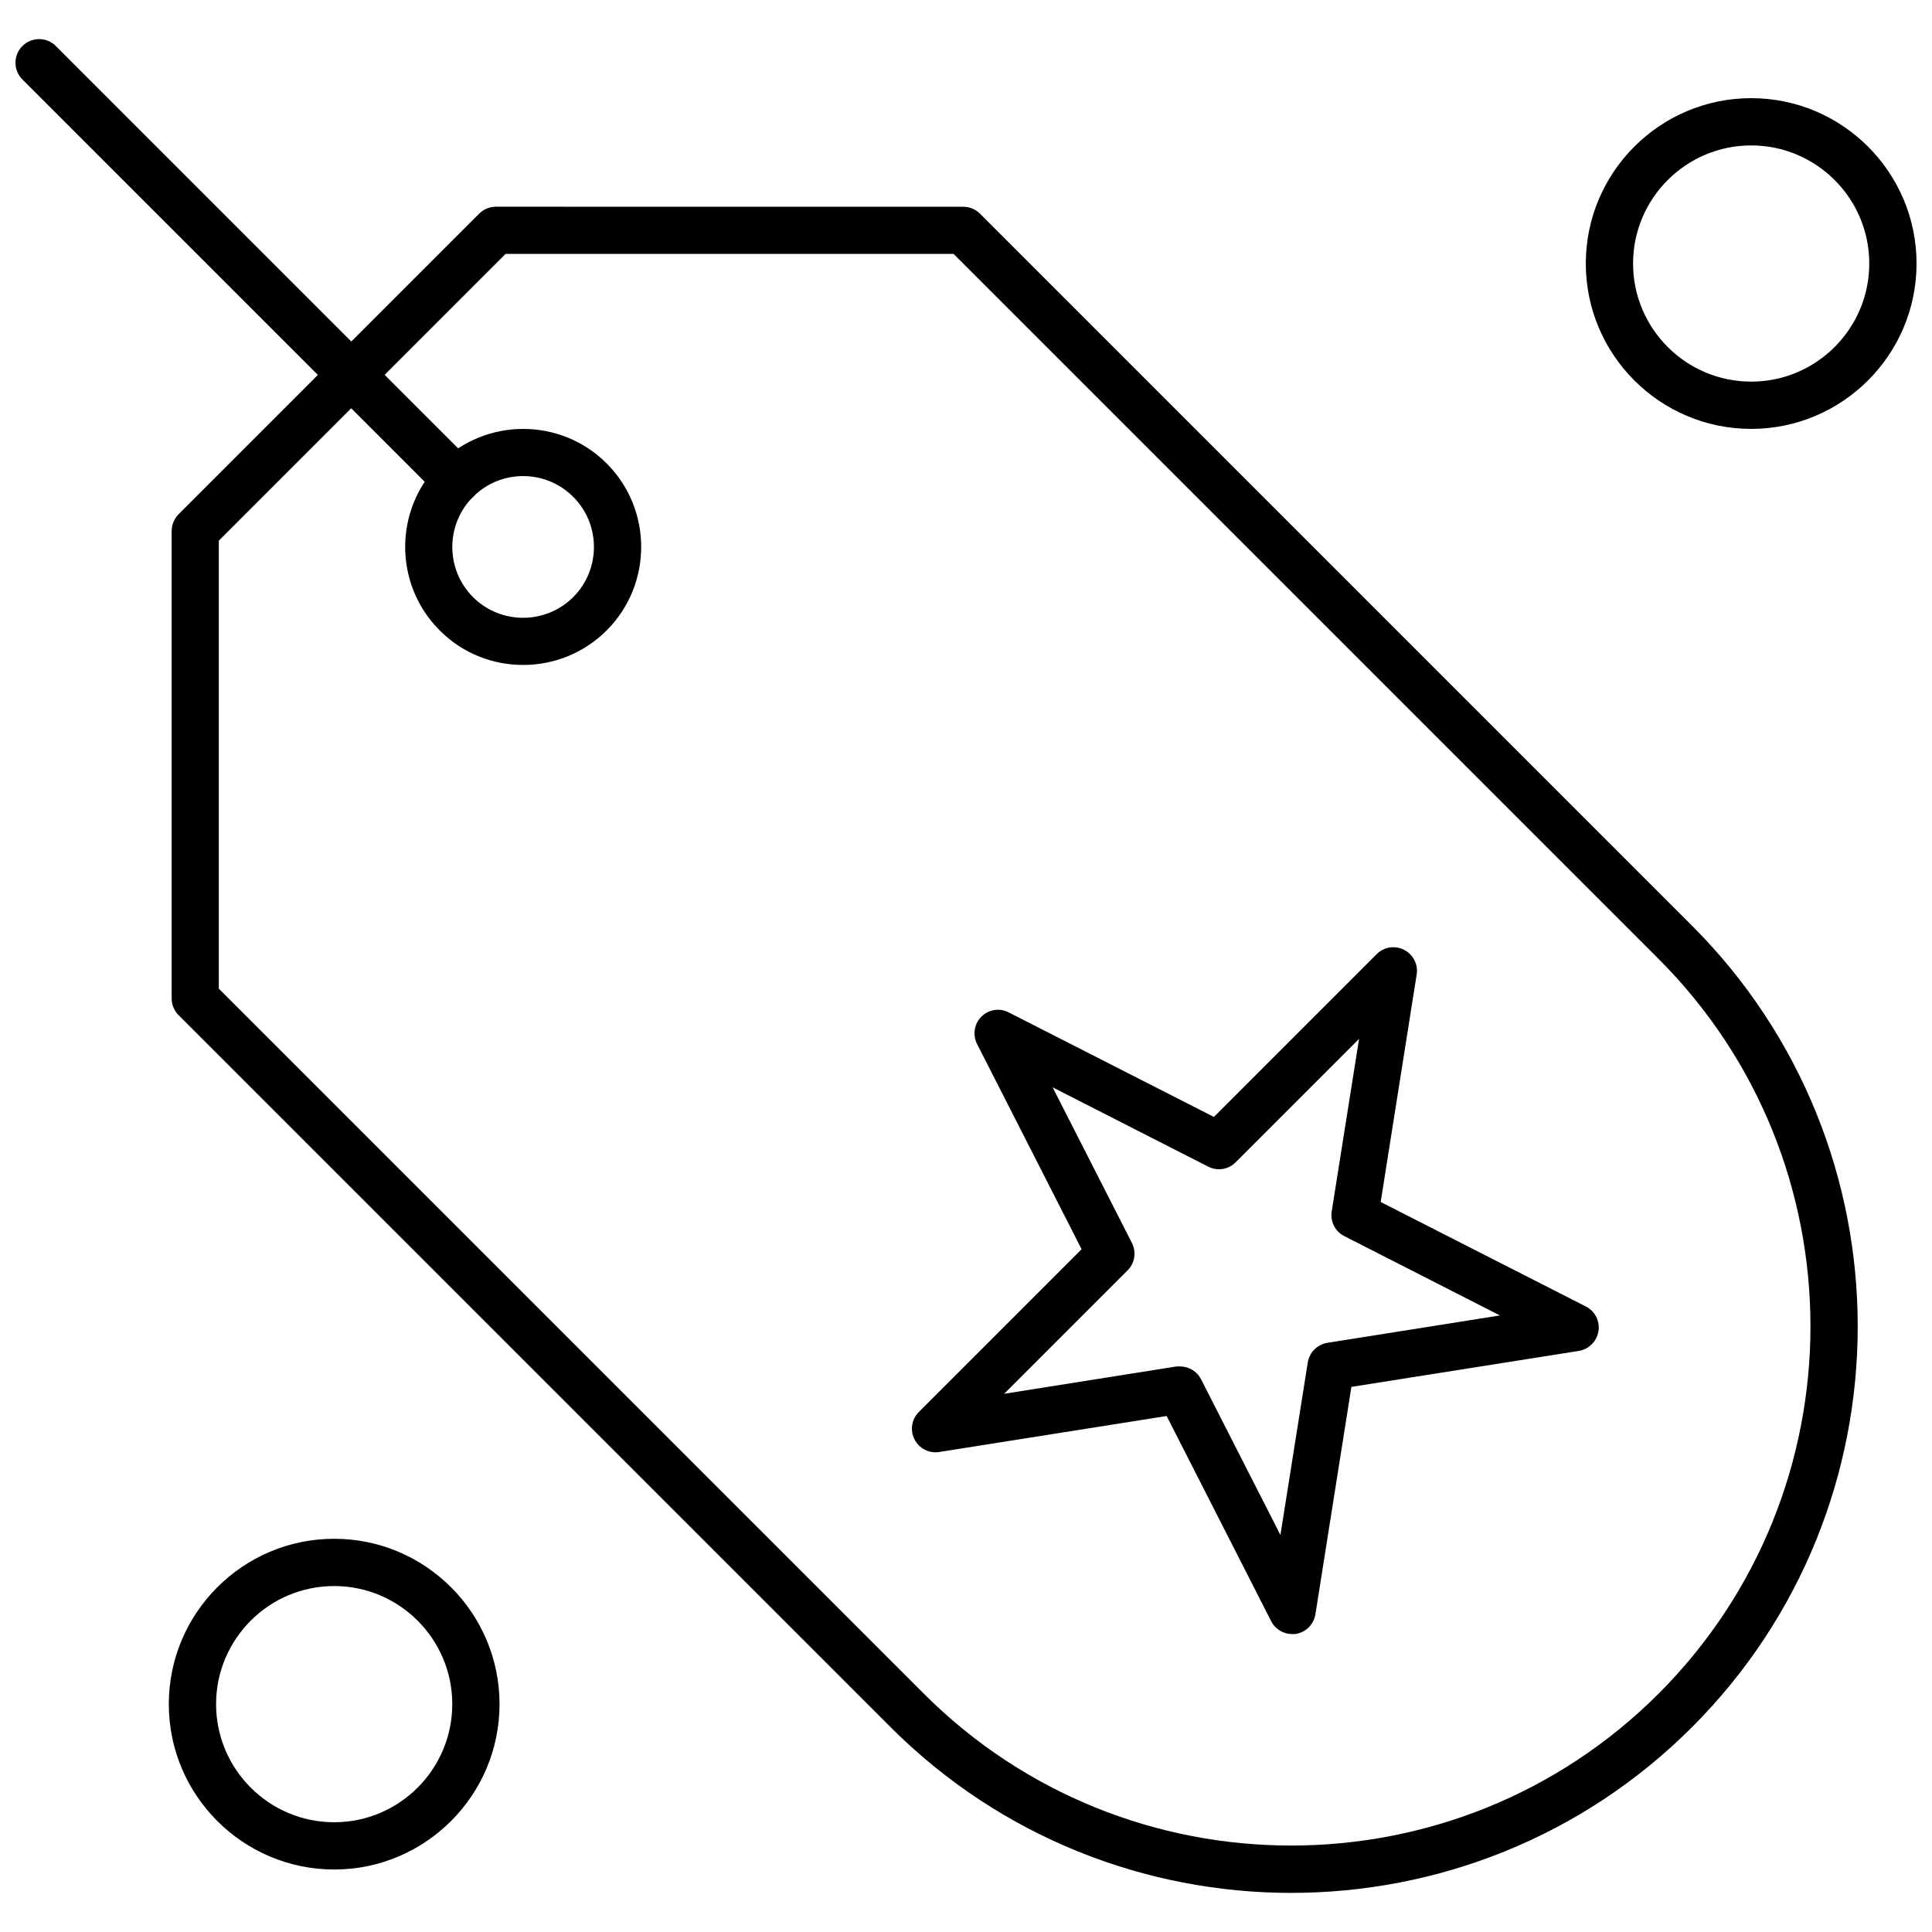 <?xml version="1.0" encoding="UTF-8"?>
<!-- Uploaded to: ICON Repo, www.svgrepo.com, Generator: ICON Repo Mixer Tools -->
<svg width="800px" height="800px" version="1.1" viewBox="144 144 512 512" xmlns="http://www.w3.org/2000/svg">
 <defs>
  <clipPath id="b">
   <path d="m148.09 154h123.91v124h-123.91z"/>
  </clipPath>
  <clipPath id="a">
   <path d="m564 170h87.902v88h-87.902z"/>
  </clipPath>
 </defs>
 <path d="m486.46 577.05c-2.316 0-4.504-1.281-5.59-3.418l-27.695-54.375-60.262 9.535c-2.695 0.441-5.324-0.938-6.559-3.336-1.234-2.434-0.758-5.359 1.133-7.25l43.148-43.148-27.695-54.375c-1.234-2.434-0.758-5.359 1.133-7.25 1.922-1.922 4.848-2.398 7.25-1.133l54.375 27.699 43.148-43.148c1.922-1.922 4.848-2.367 7.25-1.133 2.434 1.23 3.781 3.894 3.336 6.559l-9.535 60.262 54.375 27.695c2.434 1.234 3.781 3.894 3.336 6.559-0.445 2.664-2.516 4.766-5.211 5.211l-60.262 9.535-9.535 60.262c-0.445 2.695-2.516 4.766-5.211 5.211-0.297 0.016-0.609 0.051-0.938 0.051zm-29.75-70.93c2.316 0 4.504 1.281 5.59 3.418l21.023 41.242 7.25-45.711c0.445-2.695 2.516-4.766 5.211-5.211l45.711-7.25-41.242-21.023c-2.434-1.234-3.781-3.894-3.336-6.559l7.25-45.711-32.727 32.727c-1.922 1.922-4.848 2.367-7.25 1.133l-41.242-21.023 21.023 41.242c1.23 2.434 0.754 5.359-1.133 7.25l-32.727 32.727 45.715-7.25h0.887z" fill-rule="evenodd"/>
 <path d="m486.2 645.64c-38.465 0-76.93-14.664-106.2-43.938l-188.67-188.67c-1.168-1.168-1.84-2.777-1.84-4.422v-123.91c0-1.66 0.676-3.254 1.84-4.422l79.656-79.656c1.168-1.168 2.777-1.84 4.422-1.84l123.89 0.016c1.66 0 3.254 0.676 4.422 1.84l188.67 188.67c58.566 58.566 58.566 153.86 0 212.42-29.258 29.258-67.723 43.906-106.19 43.906zm-284.21-239.63 186.83 186.83c53.668 53.668 141.05 53.668 194.72 0 53.668-53.668 53.668-141.05 0-194.72l-186.83-186.83h-118.73l-75.992 75.992z" fill-rule="evenodd"/>
 <path d="m282.63 320.22c-8.023 0-16.027-3.039-22.109-9.156-12.195-12.195-12.195-32.055 0-44.25 12.199-12.195 32.055-12.195 44.25 0 12.199 12.199 12.199 32.055 0 44.25-6.113 6.117-14.121 9.156-22.141 9.156zm0-50.055c-4.801 0-9.617 1.84-13.281 5.508-7.312 7.316-7.312 19.25 0 26.562 7.316 7.316 19.25 7.316 26.562 0 7.316-7.316 7.316-19.25 0-26.562-3.648-3.664-8.48-5.508-13.281-5.508z" fill-rule="evenodd"/>
 <g clip-path="url(#b)">
  <path d="m264.95 277.49c-1.609 0-3.223-0.609-4.422-1.84l-110.59-110.59c-2.449-2.449-2.449-6.41 0-8.859 2.449-2.449 6.41-2.449 8.859 0l110.59 110.59c2.449 2.449 2.449 6.41 0 8.859-1.25 1.234-2.859 1.84-4.438 1.84z" fill-rule="evenodd"/>
 </g>
 <g clip-path="url(#a)">
  <path d="m608.08 257.66c-24.164 0-43.824-19.66-43.824-43.824 0-24.164 19.66-43.824 43.824-43.824 24.164 0 43.824 19.66 43.824 43.824 0 24.164-19.66 43.824-43.824 43.824zm0-75.121c-17.258 0-31.297 14.039-31.297 31.297 0 17.262 14.039 31.297 31.297 31.297 17.262 0 31.297-14.039 31.297-31.297 0-17.262-14.039-31.297-31.297-31.297z" fill-rule="evenodd"/>
 </g>
 <path d="m232.56 639.44c-24.164 0-43.824-19.66-43.824-43.824 0-24.164 19.66-43.824 43.824-43.824s43.824 19.66 43.824 43.824c0 24.164-19.66 43.824-43.824 43.824zm0-75.121c-17.258 0-31.297 14.039-31.297 31.297 0 17.258 14.039 31.297 31.297 31.297 17.262 0 31.297-14.039 31.297-31.297 0-17.262-14.039-31.297-31.297-31.297z" fill-rule="evenodd"/>
</svg>